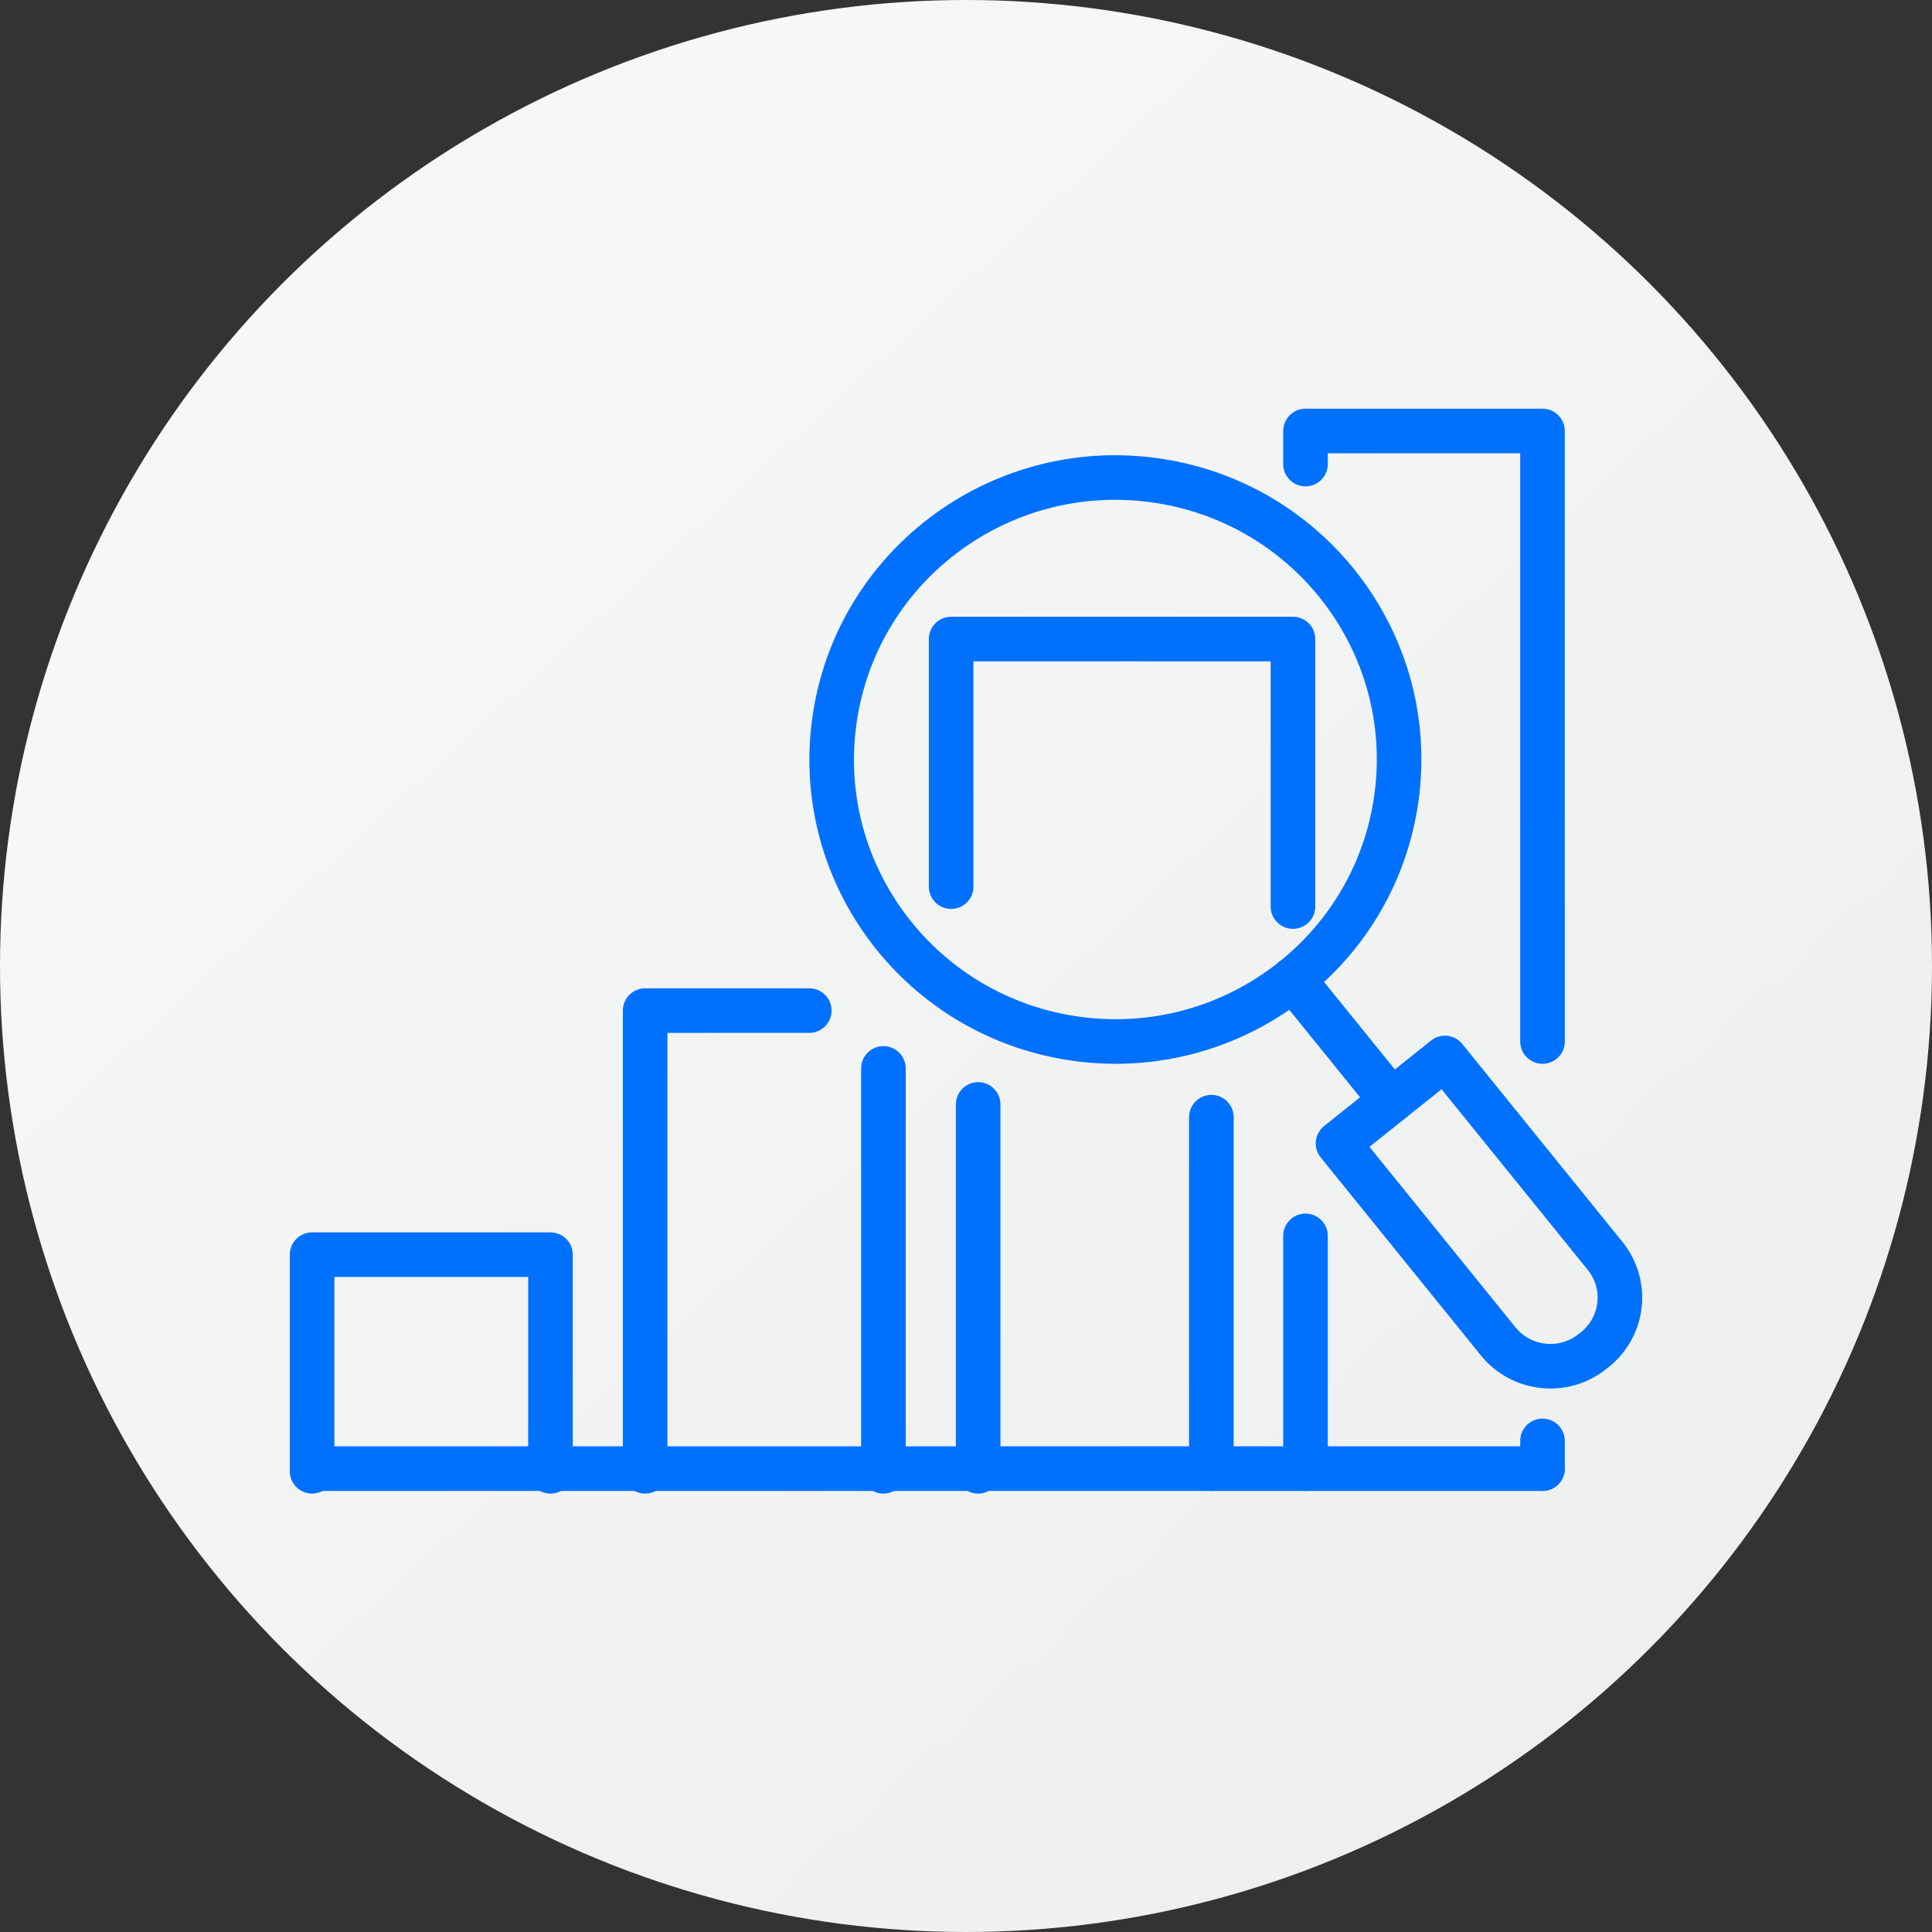 <svg xmlns="http://www.w3.org/2000/svg" xmlns:xlink="http://www.w3.org/1999/xlink" width="130px" height="130px" viewBox="0 0 130 130"><rect x="0" y="0" width="130" height="130" fill="#333333" stroke="none"/><title>Icon: Analytics and insights</title><defs><linearGradient x1="4.11649881e-13%" y1="-2.33060099e-13%" x2="80.282%" y2="87.861%" id="linearGradient-1"><stop stop-color="#F9F9F9" offset="0%"></stop><stop stop-color="#EDF0EF" offset="100%"></stop></linearGradient></defs><g id="Icon:-Analytics-and-insights" stroke="none" stroke-width="1" fill="none" fill-rule="evenodd"><circle id="Oval" fill="url(#linearGradient-1)" cx="65" cy="65" r="65"></circle><line x1="59.444" y1="71.89" x2="59.444" y2="99" id="Stroke-1" stroke="#0071FF" stroke-width="3" stroke-linecap="round" stroke-linejoin="round"></line><polyline id="Stroke-3" stroke="#0071FF" stroke-width="3" stroke-linecap="round" stroke-linejoin="round" points="43.41 99 43.41 68 54.456 68"></polyline><polyline id="Stroke-5" stroke="#0071FF" stroke-width="3" stroke-linecap="round" stroke-linejoin="round" points="21 99 21 84.423 37.04 84.423 37.04 99"></polyline><line x1="65.819" y1="74.315" x2="65.819" y2="99" id="Stroke-7" stroke="#0071FF" stroke-width="3" stroke-linecap="round" stroke-linejoin="round"></line><polyline id="Stroke-10" stroke="#0071FF" stroke-width="3" stroke-linecap="round" stroke-linejoin="round" points="64 59.66 64 43 87 43 87 61"></polyline><line x1="81.51" y1="98.821" x2="81.51" y2="75.172" id="Stroke-11" stroke="#0071FF" stroke-width="3" stroke-linecap="round" stroke-linejoin="round"></line><line x1="103.792" y1="96.955" x2="103.792" y2="98.821" id="Stroke-13" stroke="#0071FF" stroke-width="3" stroke-linecap="round" stroke-linejoin="round"></line><polyline id="Stroke-15" stroke="#0071FF" stroke-width="3" stroke-linecap="round" stroke-linejoin="round" points="87.844 31.225 87.844 29 103.792 29 103.792 70.081"></polyline><line x1="87.844" y1="98.821" x2="87.844" y2="83.159" id="Stroke-17" stroke="#0071FF" stroke-width="3" stroke-linecap="round" stroke-linejoin="round"></line><path d="M93.97,53.636 C92.564,64.021 82.955,71.306 72.507,69.909 C62.059,68.512 54.728,58.961 56.134,48.576 C57.54,38.191 67.149,30.905 77.597,32.303 C88.045,33.7 95.376,43.251 93.97,53.636 Z" id="Stroke-19" stroke="#0071FF" stroke-width="3" stroke-linecap="round" stroke-linejoin="round"></path><path d="M107.317,90.809 L107.151,90.941 C105.21,92.493 102.372,92.187 100.81,90.258 L90.033,76.94 L97.227,71.189 L108.004,84.507 C109.565,86.436 109.257,89.257 107.317,90.809 Z" id="Stroke-21" stroke="#0071FF" stroke-width="3" stroke-linecap="round" stroke-linejoin="round"></path><line x1="93.63" y1="74.064" x2="87.012" y2="65.886" id="Stroke-23" stroke="#0071FF" stroke-width="3" stroke-linecap="round" stroke-linejoin="round"></line><line x1="21" y1="98.821" x2="103.792" y2="98.821" id="Stroke-25" stroke="#0071FF" stroke-width="3" stroke-linecap="round" stroke-linejoin="round"></line></g></svg>